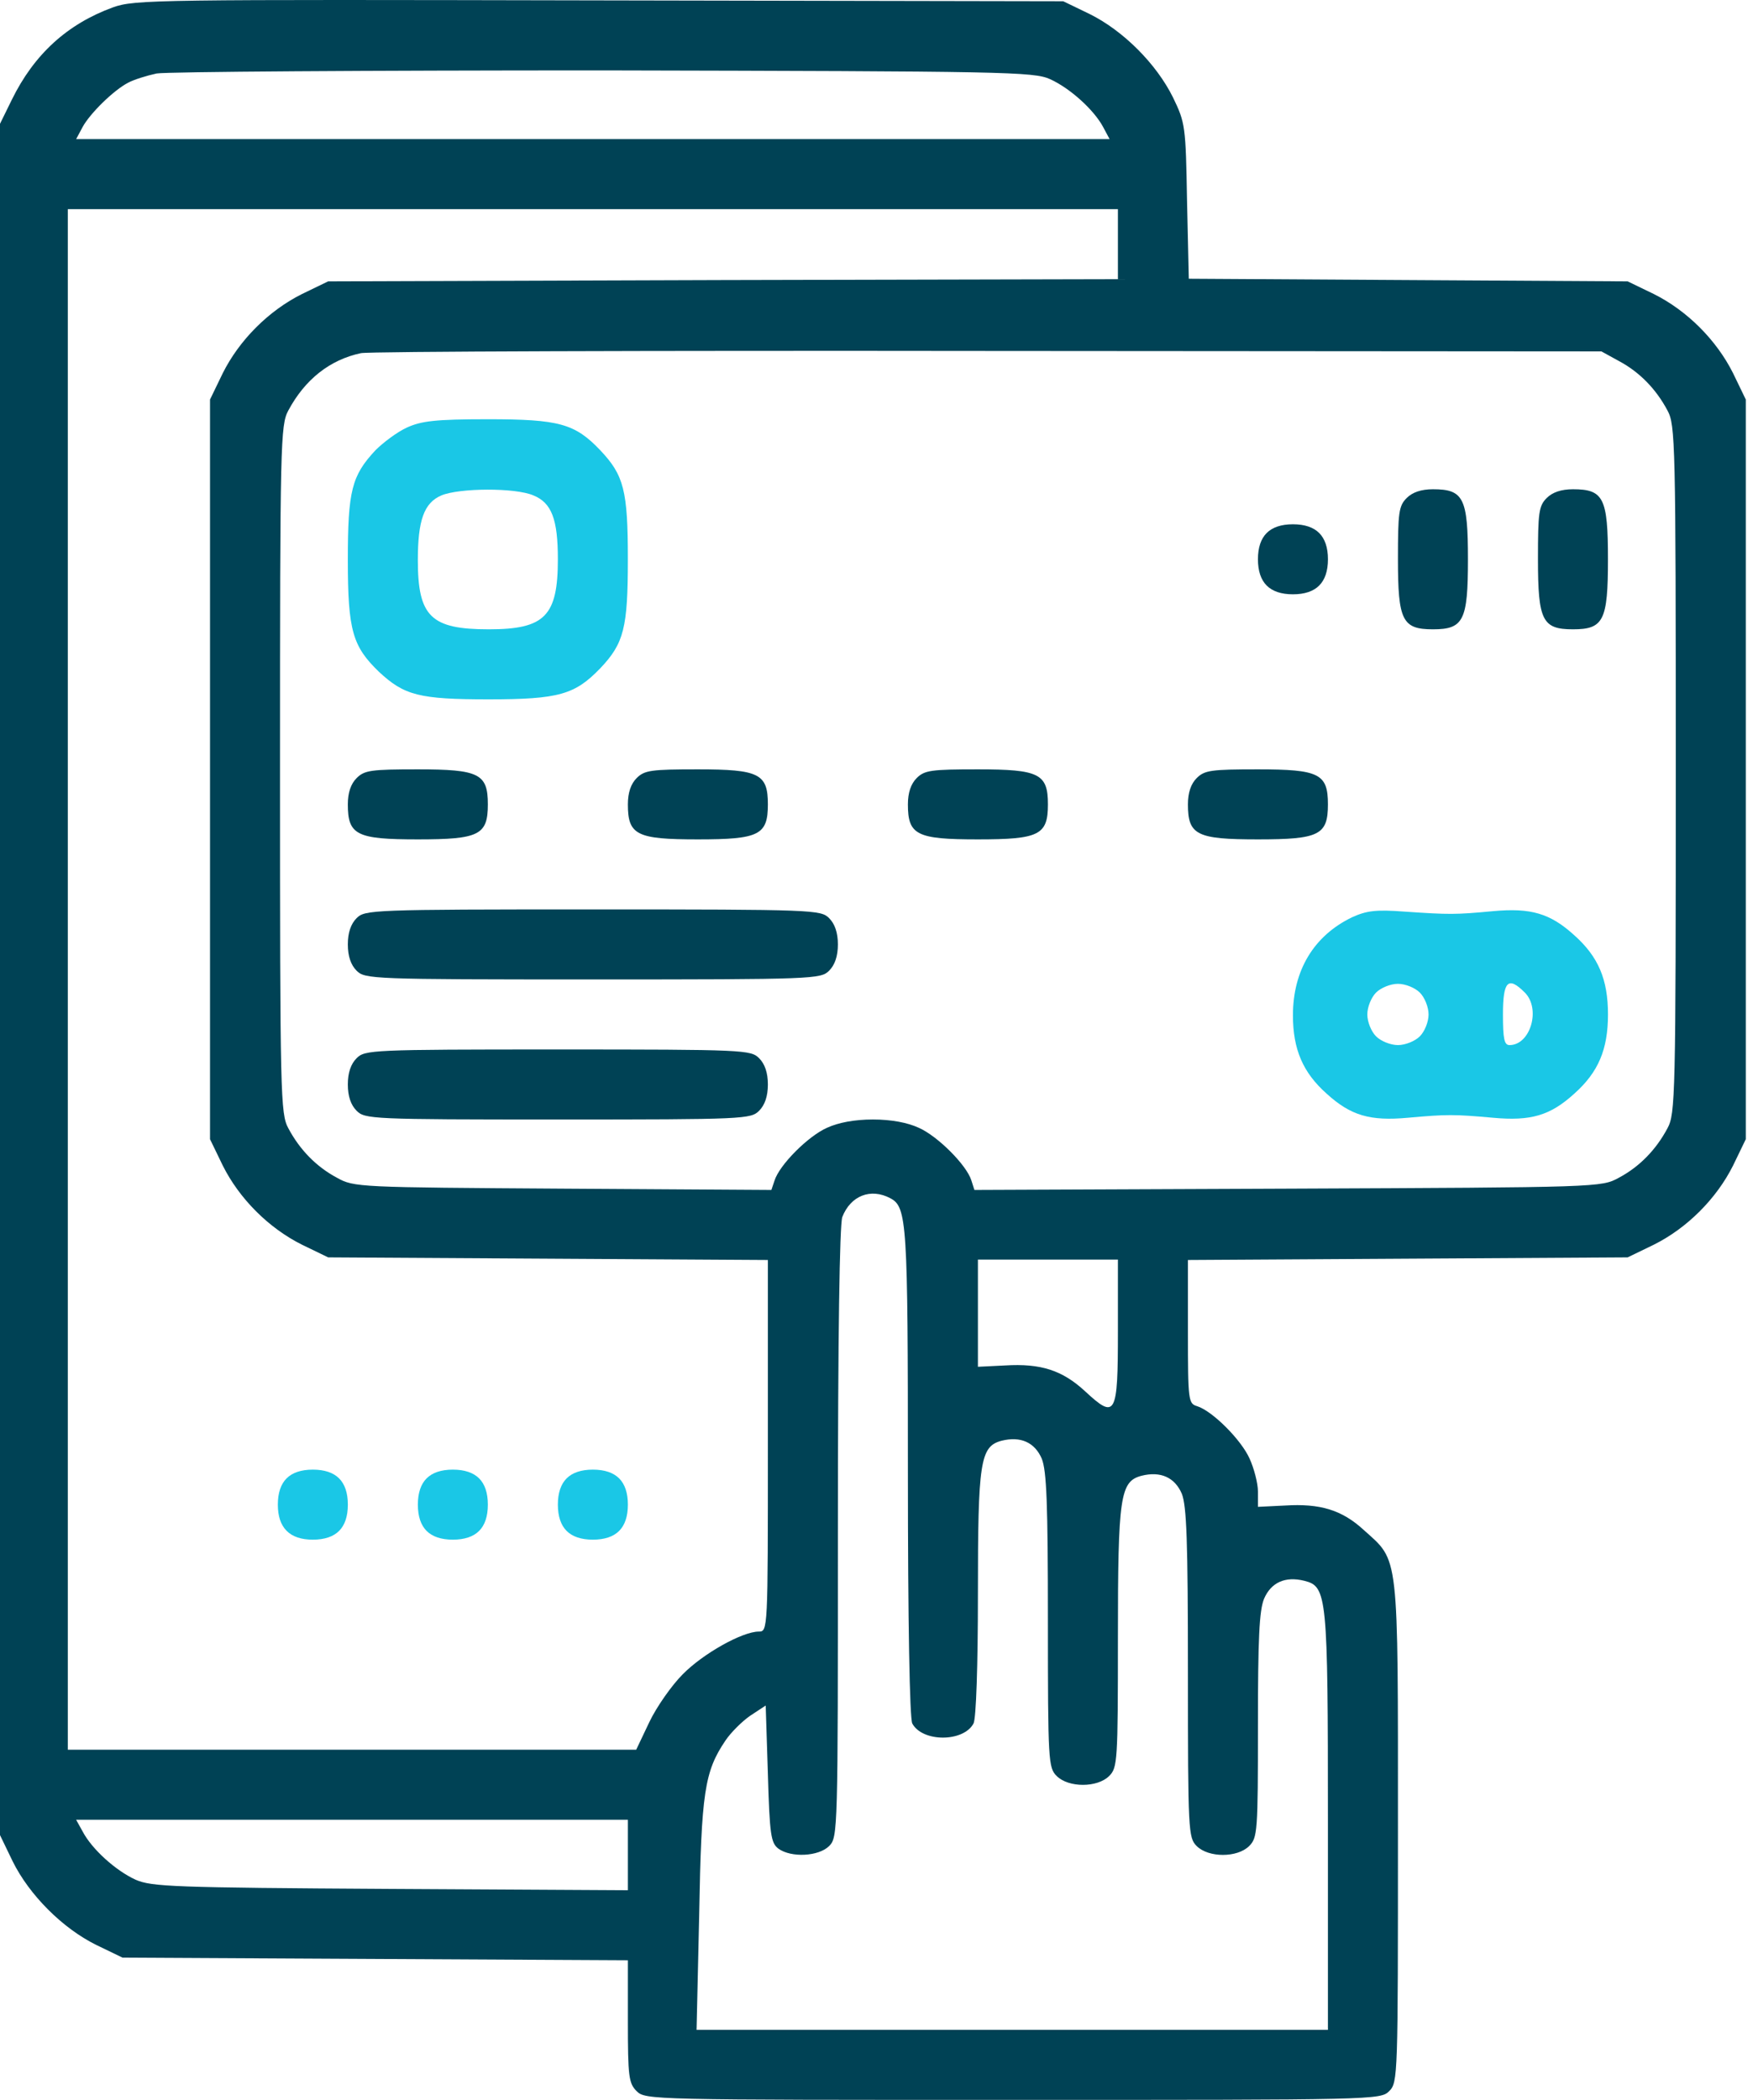 <?xml version="1.0" encoding="UTF-8"?> <svg xmlns="http://www.w3.org/2000/svg" width="81" height="97" viewBox="0 0 81 97" fill="none"> <path d="M5.216 0.341C3.113 1.109 1.577 2.504 0.546 4.607L0 5.719V45.244V84.769L0.586 85.982C1.355 87.538 2.891 89.075 4.448 89.843L5.661 90.429L17.346 90.49L29.012 90.551V93.361C29.012 95.928 29.052 96.232 29.416 96.596C29.82 97 30.083 97 46.803 97C63.523 97 63.785 97 64.19 96.596C64.594 96.191 64.594 95.928 64.594 84.607C64.594 71.567 64.655 72.153 63.017 70.677C62.006 69.747 60.995 69.444 59.378 69.545L58.125 69.606V68.898C58.125 68.514 57.943 67.826 57.741 67.382C57.356 66.512 56.022 65.178 55.315 64.956C54.91 64.834 54.89 64.713 54.89 61.519V58.203L65.059 58.142L75.208 58.082L76.421 57.495C77.958 56.727 79.312 55.373 80.081 53.836L80.667 52.623V35.539V18.456L80.081 17.243C79.312 15.706 77.958 14.352 76.421 13.584L75.208 12.997L65.059 12.937L54.93 12.876L54.849 9.297C54.789 5.82 54.769 5.679 54.203 4.506C53.434 2.949 51.898 1.413 50.341 0.644L49.128 0.058L27.698 0.018C7.197 -0.023 6.227 -0.023 5.216 0.341ZM48.522 3.657C49.452 4.081 50.543 5.072 50.968 5.86L51.271 6.427H27.394H3.518L3.821 5.86C4.165 5.234 5.256 4.162 5.924 3.819C6.186 3.677 6.773 3.495 7.238 3.394C7.703 3.313 17.003 3.252 27.9 3.252C46.5 3.293 47.753 3.313 48.522 3.657ZM51.655 11.279V12.896L33.419 12.937L15.163 12.997L13.95 13.584C12.413 14.352 11.059 15.706 10.291 17.243L9.704 18.456V35.539V52.623L10.291 53.836C11.059 55.373 12.413 56.727 13.95 57.495L15.163 58.082L25.332 58.142L35.481 58.203V66.775C35.481 75.327 35.481 75.368 35.057 75.368C34.309 75.368 32.489 76.378 31.539 77.349C31.034 77.854 30.326 78.865 30.002 79.552L29.396 80.826H16.255H3.134V45.244V9.661H27.394H51.655V11.279ZM74.804 16.677C75.754 17.182 76.522 17.971 77.048 18.961C77.412 19.628 77.432 20.437 77.432 35.539C77.432 50.642 77.412 51.45 77.048 52.118C76.522 53.108 75.754 53.897 74.804 54.402C73.995 54.847 73.914 54.847 59.499 54.908L45.024 54.968L44.882 54.523C44.66 53.816 43.326 52.481 42.456 52.097C41.931 51.855 41.183 51.713 40.334 51.713C39.484 51.713 38.736 51.855 38.211 52.097C37.341 52.481 36.007 53.816 35.785 54.544L35.643 54.968L26.02 54.908C16.578 54.847 16.356 54.847 15.567 54.402C14.617 53.897 13.849 53.108 13.323 52.118C12.959 51.45 12.939 50.642 12.939 35.539C12.939 20.437 12.959 19.628 13.323 18.961C14.091 17.526 15.244 16.616 16.679 16.313C17.063 16.232 30.124 16.192 45.691 16.212L73.995 16.232L74.804 16.677ZM41.142 55.352C41.91 55.757 41.951 56.485 41.951 68.029C41.951 74.963 42.032 79.371 42.153 79.613C42.618 80.483 44.519 80.483 44.983 79.613C45.105 79.391 45.186 76.904 45.186 73.649C45.186 67.523 45.287 66.816 46.277 66.553C47.167 66.33 47.814 66.634 48.137 67.382C48.36 67.948 48.42 69.424 48.42 74.862C48.42 81.372 48.441 81.655 48.825 82.039C49.371 82.585 50.705 82.585 51.251 82.039C51.635 81.655 51.655 81.372 51.655 75.671C51.655 69.1 51.756 68.433 52.747 68.17C53.636 67.948 54.283 68.251 54.607 68.999C54.829 69.565 54.89 71.142 54.89 77.288C54.89 84.607 54.91 84.89 55.294 85.274C55.84 85.82 57.175 85.82 57.72 85.274C58.105 84.89 58.125 84.607 58.125 79.714C58.125 75.691 58.185 74.397 58.408 73.851C58.731 73.103 59.378 72.8 60.268 73.022C61.319 73.285 61.359 73.669 61.359 84.162V93.765H46.783H32.186L32.307 88.448C32.408 82.808 32.55 81.837 33.52 80.402C33.763 80.038 34.288 79.512 34.673 79.249L35.38 78.784L35.481 81.938C35.562 84.769 35.623 85.132 35.967 85.395C36.553 85.82 37.827 85.759 38.312 85.274C38.716 84.87 38.716 84.607 38.716 70.839C38.716 61.559 38.797 56.606 38.918 56.222C39.302 55.231 40.232 54.867 41.142 55.352ZM51.655 61.498C51.655 65.4 51.554 65.582 50.139 64.268C49.088 63.298 48.097 62.974 46.439 63.075L45.186 63.136V60.649V58.183H48.42H51.655V61.498ZM29.012 85.678V87.316L18.054 87.255C7.986 87.195 7.015 87.154 6.267 86.831C5.337 86.406 4.246 85.415 3.821 84.607L3.518 84.061H16.275H29.012V85.678Z" fill="#004255"></path> <path d="M13.242 68.291C12.979 68.554 12.838 68.959 12.838 69.504C12.838 70.576 13.384 71.122 14.455 71.122C15.001 71.122 15.406 70.98 15.668 70.718C15.931 70.455 16.073 70.05 16.073 69.504C16.073 68.959 15.931 68.554 15.668 68.291C15.406 68.029 15.001 67.887 14.455 67.887C13.909 67.887 13.505 68.029 13.242 68.291Z" fill="#1AC7E6"></path> <path d="M19.712 68.291C19.449 68.554 19.308 68.959 19.308 69.504C19.308 70.05 19.449 70.455 19.712 70.718C19.975 70.98 20.379 71.122 20.925 71.122C21.471 71.122 21.875 70.98 22.138 70.718C22.401 70.455 22.542 70.05 22.542 69.504C22.542 68.959 22.401 68.554 22.138 68.291C21.875 68.029 21.471 67.887 20.925 67.887C20.379 67.887 19.975 68.029 19.712 68.291Z" fill="#1AC7E6"></path> <path d="M26.182 68.291C25.919 68.554 25.777 68.959 25.777 69.504C25.777 70.05 25.919 70.455 26.182 70.718C26.445 70.98 26.849 71.122 27.395 71.122C27.941 71.122 28.345 70.98 28.608 70.718C28.871 70.455 29.012 70.05 29.012 69.504C29.012 68.959 28.871 68.554 28.608 68.291C28.345 68.029 27.941 67.887 27.395 67.887C26.849 67.887 26.445 68.029 26.182 68.291Z" fill="#1AC7E6"></path> <path d="M18.802 19.75C18.357 19.952 17.71 20.437 17.346 20.801C16.254 21.974 16.072 22.661 16.072 25.876C16.072 29.131 16.295 29.858 17.508 31.031C18.68 32.123 19.368 32.305 22.582 32.305C25.837 32.305 26.565 32.082 27.738 30.869C28.829 29.717 29.011 29.009 29.011 25.835C29.011 22.661 28.829 21.953 27.738 20.801C26.565 19.568 25.837 19.366 22.542 19.366C20.116 19.366 19.469 19.447 18.802 19.75ZM24.644 22.883C25.494 23.227 25.777 23.995 25.777 25.835C25.777 28.463 25.17 29.07 22.582 29.07C19.913 29.07 19.307 28.484 19.307 25.876C19.307 24.036 19.59 23.227 20.399 22.883C21.228 22.54 23.795 22.52 24.644 22.883Z" fill="#1AC7E6"></path> <path d="M64.998 23.005C64.634 23.369 64.594 23.672 64.594 25.835C64.594 28.666 64.796 29.07 66.211 29.07C67.626 29.07 67.829 28.666 67.829 25.835C67.829 23.005 67.626 22.6 66.211 22.6C65.665 22.6 65.261 22.742 64.998 23.005Z" fill="#004255"></path> <path d="M71.468 23.005C71.104 23.369 71.064 23.672 71.064 25.835C71.064 28.666 71.266 29.07 72.681 29.07C74.096 29.07 74.298 28.666 74.298 25.835C74.298 23.005 74.096 22.6 72.681 22.6C72.135 22.6 71.731 22.742 71.468 23.005Z" fill="#004255"></path> <path d="M58.529 24.622C58.266 24.885 58.125 25.289 58.125 25.835C58.125 26.381 58.266 26.785 58.529 27.048C58.792 27.311 59.196 27.453 59.742 27.453C60.288 27.453 60.693 27.311 60.955 27.048C61.218 26.785 61.36 26.381 61.36 25.835C61.36 25.289 61.218 24.885 60.955 24.622C60.693 24.359 60.288 24.218 59.742 24.218C59.196 24.218 58.792 24.359 58.529 24.622Z" fill="#004255"></path> <path d="M16.477 35.944C16.214 36.207 16.072 36.611 16.072 37.157C16.072 38.572 16.477 38.774 19.307 38.774C22.137 38.774 22.542 38.572 22.542 37.157C22.542 35.742 22.137 35.539 19.307 35.539C17.144 35.539 16.84 35.58 16.477 35.944Z" fill="#004255"></path> <path d="M29.416 35.944C29.153 36.207 29.012 36.611 29.012 37.157C29.012 38.572 29.416 38.774 32.246 38.774C35.077 38.774 35.481 38.572 35.481 37.157C35.481 35.742 35.077 35.539 32.246 35.539C30.083 35.539 29.78 35.58 29.416 35.944Z" fill="#004255"></path> <path d="M42.355 35.944C42.093 36.207 41.951 36.611 41.951 37.157C41.951 38.572 42.355 38.774 45.186 38.774C48.016 38.774 48.421 38.572 48.421 37.157C48.421 35.742 48.016 35.539 45.186 35.539C43.023 35.539 42.719 35.58 42.355 35.944Z" fill="#004255"></path> <path d="M55.294 35.944C55.031 36.207 54.89 36.611 54.89 37.157C54.89 38.572 55.294 38.774 58.124 38.774C60.955 38.774 61.359 38.572 61.359 37.157C61.359 35.742 60.955 35.539 58.124 35.539C55.961 35.539 55.658 35.58 55.294 35.944Z" fill="#004255"></path> <path d="M16.477 42.413C16.214 42.676 16.072 43.081 16.072 43.626C16.072 44.172 16.214 44.577 16.477 44.839C16.861 45.224 17.144 45.244 27.394 45.244C37.644 45.244 37.927 45.224 38.311 44.839C38.574 44.577 38.716 44.172 38.716 43.626C38.716 43.081 38.574 42.676 38.311 42.413C37.927 42.029 37.644 42.009 27.394 42.009C17.144 42.009 16.861 42.029 16.477 42.413Z" fill="#004255"></path> <path d="M62.471 42.373C60.712 43.222 59.742 44.819 59.742 46.902C59.742 48.478 60.207 49.55 61.299 50.52C62.411 51.531 63.3 51.794 65.059 51.632C66.859 51.471 67.182 51.471 68.981 51.632C70.74 51.794 71.63 51.531 72.742 50.52C73.854 49.53 74.299 48.478 74.299 46.861C74.299 45.244 73.854 44.193 72.742 43.202C71.63 42.191 70.74 41.928 68.981 42.09C67.243 42.252 66.98 42.252 64.897 42.11C63.563 42.009 63.139 42.07 62.471 42.373ZM65.605 45.85C65.828 46.073 66.009 46.517 66.009 46.861C66.009 47.205 65.828 47.65 65.605 47.872C65.383 48.094 64.938 48.276 64.594 48.276C64.251 48.276 63.806 48.094 63.583 47.872C63.361 47.65 63.179 47.205 63.179 46.861C63.179 46.517 63.361 46.073 63.583 45.85C63.806 45.628 64.251 45.446 64.594 45.446C64.938 45.446 65.383 45.628 65.605 45.85ZM70.457 45.85C71.205 46.598 70.72 48.276 69.75 48.276C69.507 48.276 69.446 47.993 69.446 46.861C69.446 45.304 69.689 45.082 70.457 45.85Z" fill="#1AC7E6"></path> <path d="M16.477 48.883C16.214 49.146 16.072 49.55 16.072 50.096C16.072 50.642 16.214 51.046 16.477 51.309C16.861 51.693 17.144 51.713 25.777 51.713C34.409 51.713 34.692 51.693 35.077 51.309C35.339 51.046 35.481 50.642 35.481 50.096C35.481 49.55 35.339 49.146 35.077 48.883C34.692 48.499 34.409 48.479 25.777 48.479C17.144 48.479 16.861 48.499 16.477 48.883Z" fill="#004255"></path> </svg> 
